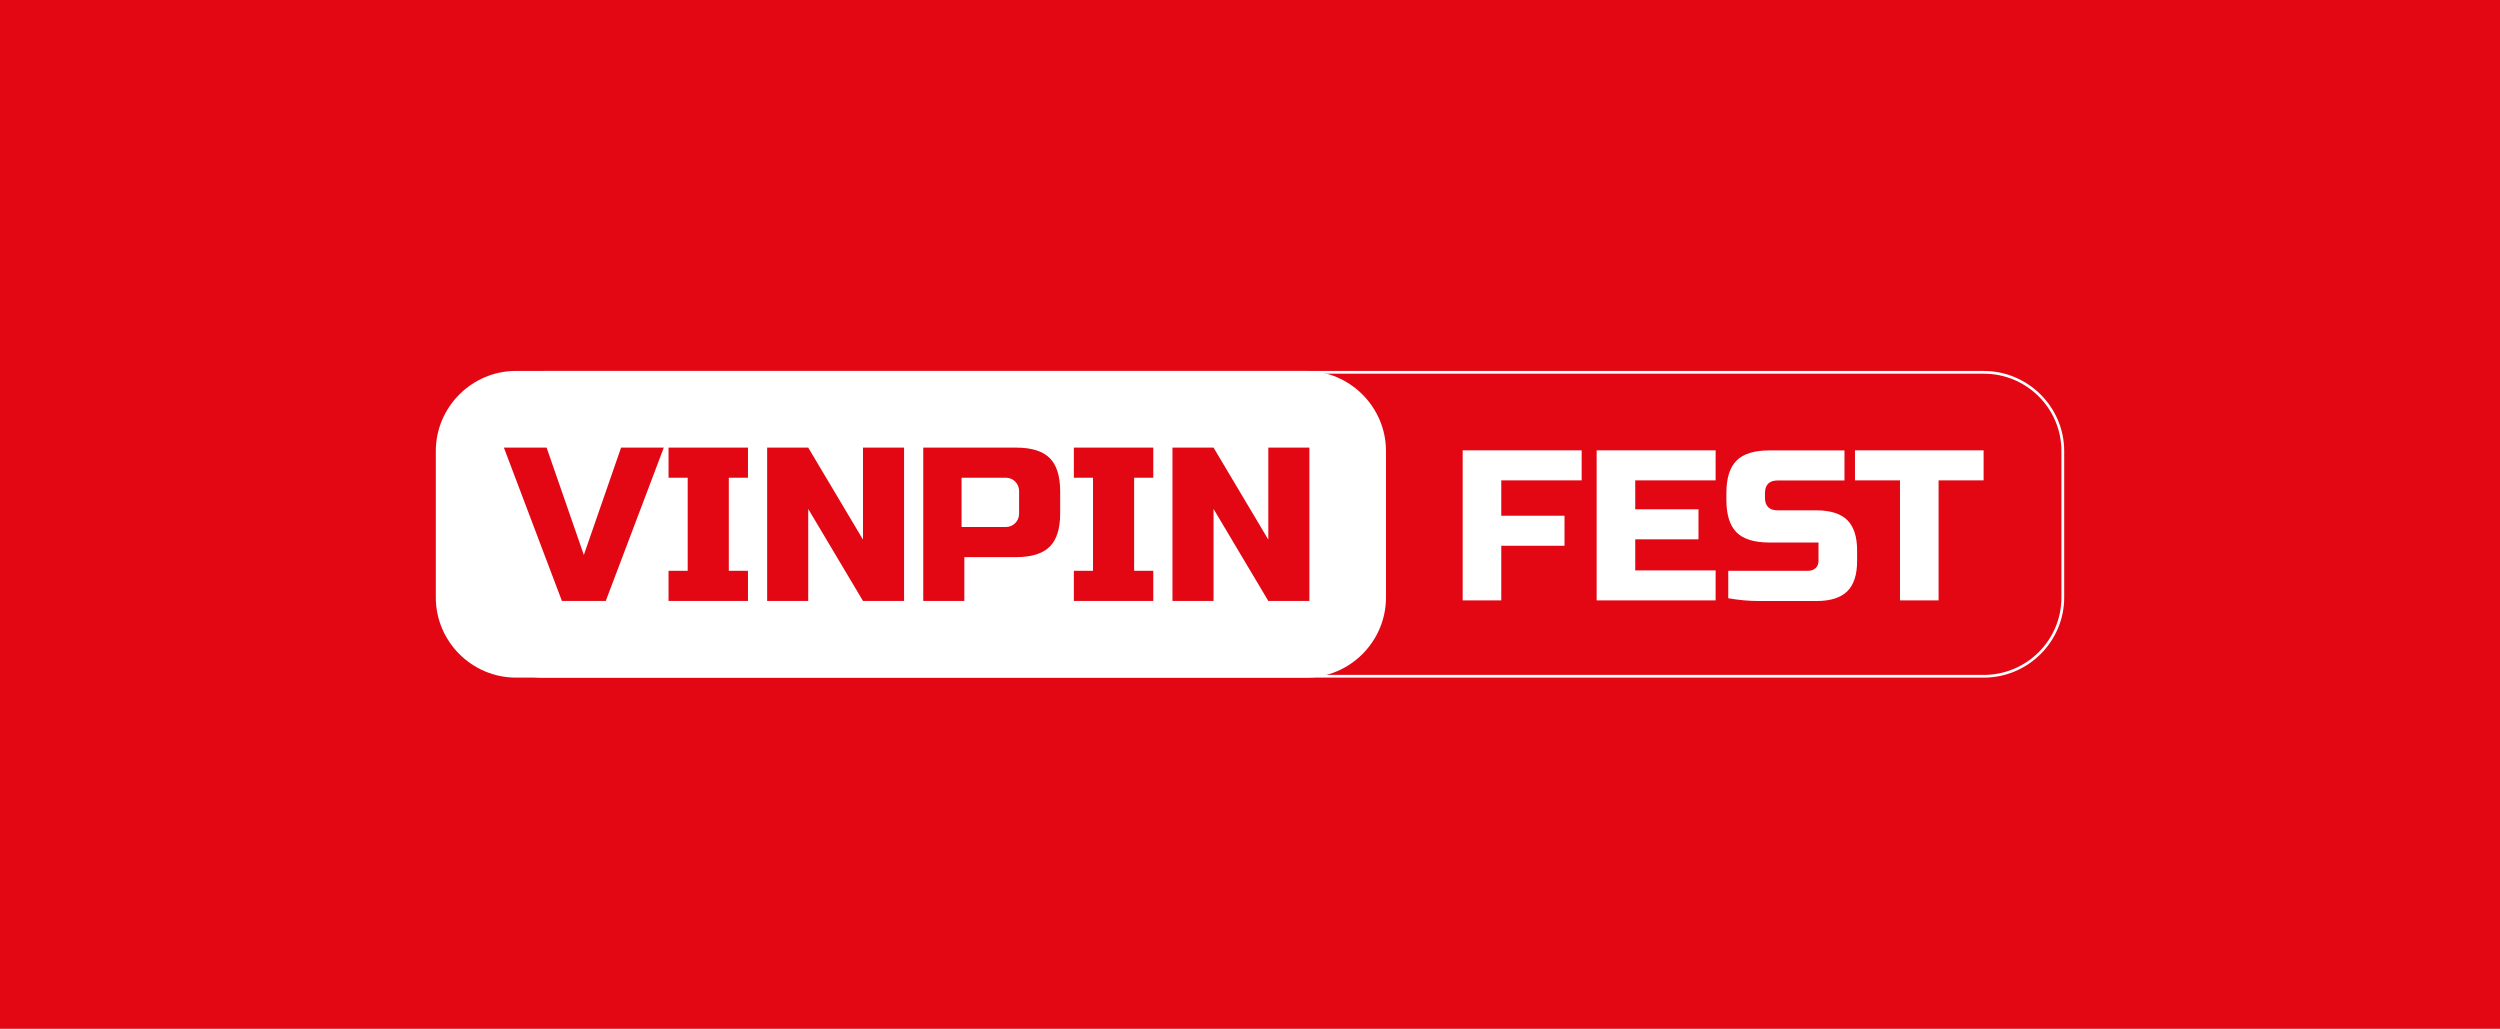 <?xml version="1.0" encoding="UTF-8"?> <svg xmlns="http://www.w3.org/2000/svg" id="_Слой_1" data-name="Слой 1" viewBox="0 0 595.28 244.97"><defs><style> .cls-1 { fill: #fff; } .cls-2 { fill: #e30613; } </style></defs><rect class="cls-2" width="595.28" height="244.97"></rect><g><g><path class="cls-1" d="m472.38,88.98c10.19,0,18.47,8.27,18.47,18.43v34.86c0,10.16-8.29,18.43-18.47,18.43H129.42c-10.19,0-18.47-8.27-18.47-18.43v-34.86c0-10.16,8.29-18.43,18.47-18.43h342.96m0-.65H129.42c-10.52,0-19.13,8.59-19.13,19.08v34.86c0,10.5,8.61,19.08,19.13,19.08h342.96c10.52,0,19.13-8.59,19.13-19.08v-34.86c0-10.5-8.61-19.08-19.13-19.08h0Z"></path><g><path class="cls-1" d="m310.94,88.32H122.85c-10.49,0-19.08,8.59-19.08,19.08v34.87c0,10.49,8.59,19.08,19.08,19.08h188.09c10.49,0,19.08-8.59,19.08-19.08v-34.87c0-10.49-8.59-19.08-19.08-19.08Zm-166.71,54.77h-10.43l-13.82-36.51h10.17l8.87,25.56,8.87-25.56h10.17l-13.82,36.51Zm33.87-29.34h-4.56v22.17h4.56v7.17h-18.91v-7.17h4.56v-22.17h-4.56v-7.17h18.91v7.17Zm37.17,29.34h-9.78l-13.04-21.91v21.91h-9.78v-36.51h9.78l13.04,21.91v-21.91h9.78v36.51Zm37.17-20.86c0,3.65-.83,6.3-2.5,7.95-1.67,1.65-4.34,2.48-8.02,2.48h-12.3v10.43h-9.78v-36.51h22.08c3.68,0,6.35.82,8.02,2.48,1.66,1.65,2.5,4.3,2.5,7.95v5.22Zm22.17-8.48h-4.56v22.17h4.56v7.17h-18.91v-7.17h4.56v-22.17h-4.56v-7.17h18.91v7.17Zm37.17,29.34h-9.78l-13.04-21.91v21.91h-9.78v-36.51h9.78l13.04,21.91v-21.91h9.78v36.51Z"></path><path class="cls-1" d="m239.5,113.75h-10.54v11.74h10.54c1.74,0,3.16-1.41,3.16-3.16v-5.43c0-1.74-1.41-3.15-3.15-3.15Z"></path></g></g><g><path class="cls-1" d="m357.47,142.96h-9.19v-35.73h28.33v7.15h-19.14v8.42h15.06v7.15h-15.06v13.02Z"></path><path class="cls-1" d="m408.51,142.96h-28.33v-35.73h28.33v7.15h-19.14v6.89h15.06v7.15h-15.06v7.4h19.14v7.15Z"></path><path class="cls-1" d="m420.25,118.46c0,2.04,1.02,3.06,3.06,3.06h9.19c3.33,0,5.78.77,7.35,2.31,1.56,1.54,2.35,3.95,2.35,7.23v2.51c0,3.28-.78,5.69-2.35,7.23-1.57,1.54-4.02,2.31-7.35,2.31h-13.58c-2.48,0-4.95-.22-7.4-.66v-6.53h18.94c.78,0,1.4-.22,1.86-.65.46-.43.69-1.02.69-1.76v-4.33h-11.74c-3.57,0-6.17-.81-7.78-2.42-1.62-1.62-2.42-4.21-2.42-7.78v-1.53c0-3.57.81-6.17,2.42-7.78,1.62-1.62,4.21-2.42,7.78-2.42h17.92v7.15h-15.87c-2.04,0-3.06,1.02-3.06,3.06v1.02Z"></path><path class="cls-1" d="m461.6,142.96h-9.19v-28.58h-10.72v-7.15h30.63v7.15h-10.72v28.58Z"></path></g></g></svg> 